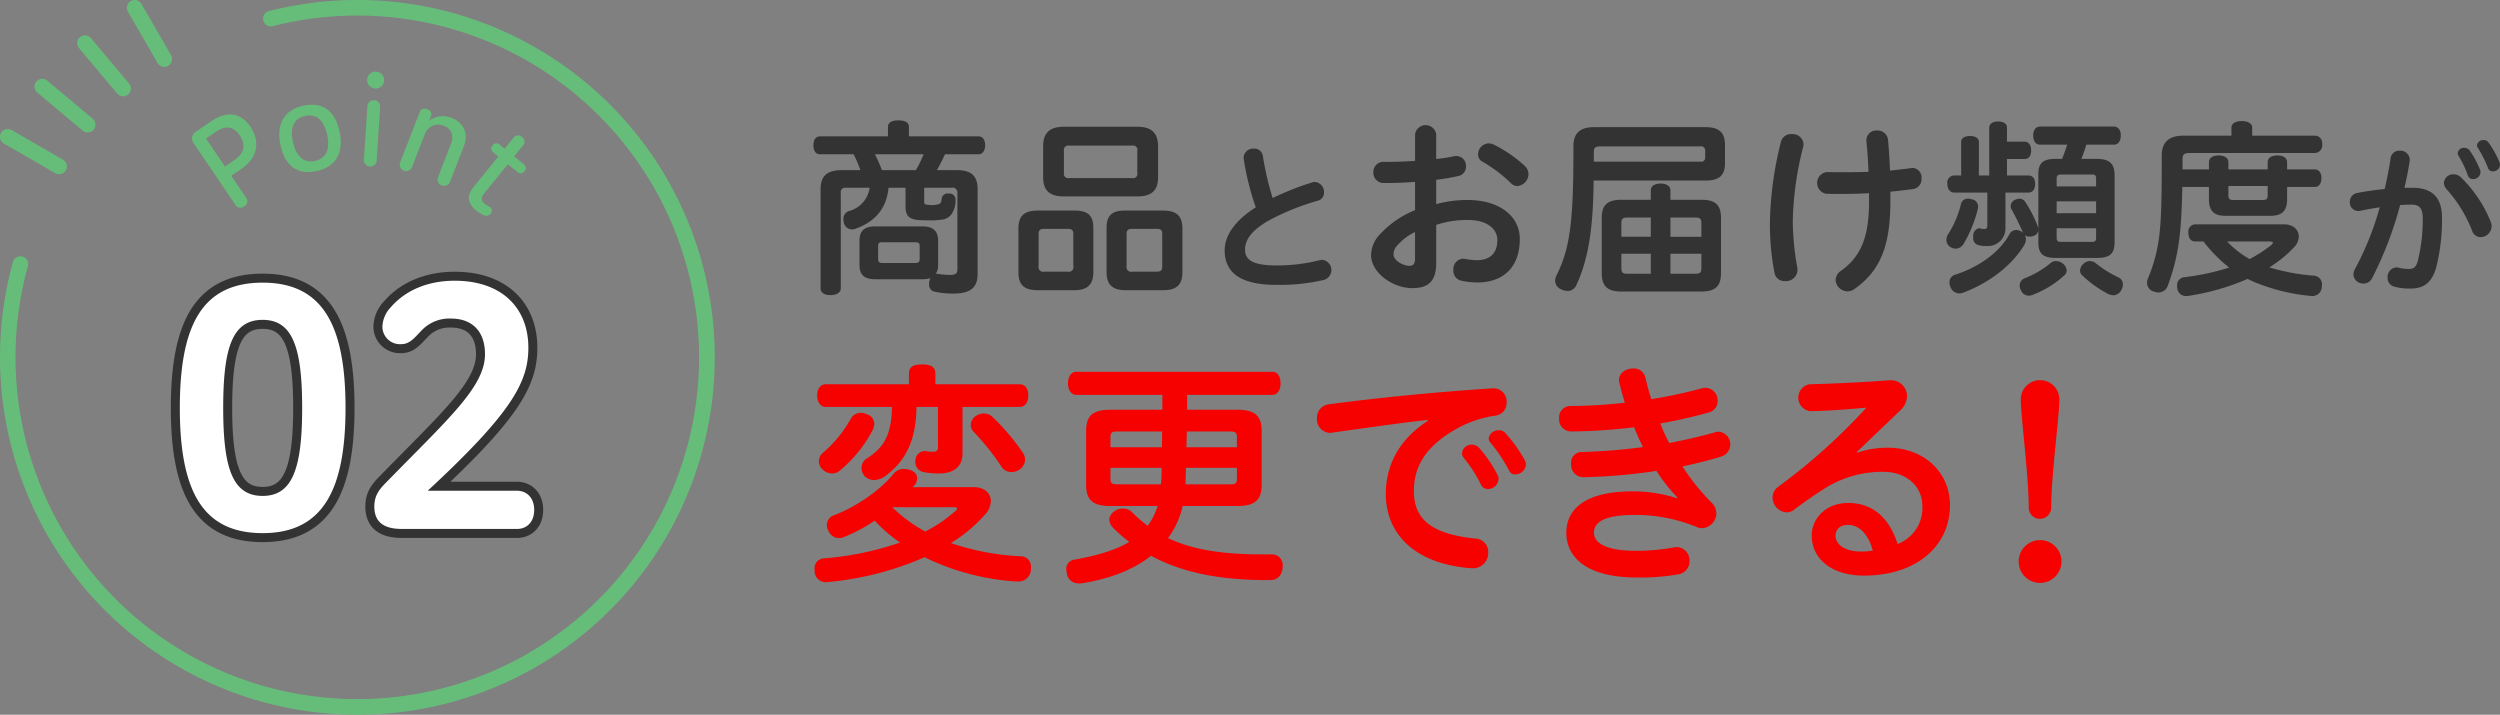 <svg viewBox="0 0 556.25 159.03" height="159.03" width="556.25" xmlns="http://www.w3.org/2000/svg" id="point2_sp_v2.svg">
  <rect x="0" y="0" width="556.25" height="159.03" fill="#808080" stroke="none"/>
  <defs>
    <style>
      .cls-1 {
        fill: #66bd7a;
      }

      .cls-1, .cls-2, .cls-3, .cls-4, .cls-5 {
        fill-rule: evenodd;
      }

      .cls-2, .cls-3 {
        fill: #fff;
      }

      .cls-2 {
        stroke: #333;
        stroke-linejoin: round;
        stroke-width: 4px;
      }

      .cls-4 {
        fill: #333;
      }

      .cls-5 {
        fill: #f60000;
      }
    </style>
  </defs>
  <g id="point_icon">
    <path transform="translate(-78.281 -5468.97)" d="M157.8,5628a79.542,79.542,0,0,1-76.653-100.69,1.729,1.729,0,1,1,3.332.92,76.046,76.046,0,1,0,54.5-53.44,1.718,1.718,0,0,1-2.1-1.24,1.736,1.736,0,0,1,1.247-2.11A79.516,79.516,0,1,1,157.8,5628Zm-42.963-144.16a1.735,1.735,0,0,1-1.5-.86l-6.592-11.42a1.729,1.729,0,0,1,3-1.73l6.592,11.42a1.727,1.727,0,0,1-.633,2.36A1.694,1.694,0,0,1,114.838,5483.84Zm-9.159,6.56a1.72,1.72,0,0,1-1.325-.62l-8.475-10.1a1.728,1.728,0,0,1,2.649-2.22l8.474,10.1A1.732,1.732,0,0,1,105.679,5490.4Zm-7.883,8.04a1.723,1.723,0,0,1-1.11-.4l-10.1-8.48a1.729,1.729,0,0,1,2.222-2.65l10.1,8.48A1.728,1.728,0,0,1,97.8,5498.44Zm-6.366,9.29a1.691,1.691,0,0,1-.862-0.23l-11.418-6.59a1.731,1.731,0,0,1,1.729-3L92.3,5504.5A1.73,1.73,0,0,1,91.43,5507.73Z" class="cls-1" id="shape"></path>
    <path transform="translate(-78.281 -5468.97)" d="M129.727,5508.08l2.2-1.49c3.876-2.62,4.2-6.27,2.032-9.48-2.084-3.08-5.246-3.48-8.54-1.25l-3.467,2.35a1.765,1.765,0,0,0-.609,2.58l9.372,13.84a1.242,1.242,0,0,0,1.883.23,1.227,1.227,0,0,0,.485-1.83Zm-1.4-2.07-4.213-6.22,2.348-1.59c2.11-1.43,3.88-1,5.133.85,1.5,2.22.952,4.1-1.05,5.46Zm17.269-13.48c-4.025.93-5.988,4.08-4.852,8.97s4.186,6.42,8.212,5.48c4-.93,5.969-4.05,4.827-8.96C152.649,5493.13,149.6,5491.6,145.6,5492.53Zm0.524,2.25c2.076-.48,4.055.34,4.925,4.09,0.865,3.72-.531,5.4-2.607,5.89s-4.1-.41-4.963-4.13C142.606,5496.88,144.045,5495.26,146.121,5494.78Zm16.751-2.18a1.43,1.43,0,0,0-2.829-.18l-0.8,12.3a1.437,1.437,0,0,0,2.829.18Zm-0.934-7.69a1.884,1.884,0,1,0,1.8,1.99A1.885,1.885,0,0,0,161.938,5484.91Zm12.218,9.97a1.14,1.14,0,0,0-.8-1.6,1.2,1.2,0,0,0-1.711.68l-4.39,11.32a1.428,1.428,0,0,0,2.643,1.02l2.9-7.49a3.162,3.162,0,0,1,4.278-1.83c1.6,0.63,2.324,1.99,1.488,4.15l-2.886,7.44a1.449,1.449,0,0,0,2.667,1.04l3.121-8.05c1.137-2.93-.057-5.32-2.675-6.34a5.111,5.111,0,0,0-4.992.58Zm17.123,10.63,2.221,1.8a1,1,0,0,0,1.487-.27,0.987,0.987,0,0,0-.08-1.47l-2.221-1.8,2.012-2.48a1.205,1.205,0,0,0-.265-1.82,1.23,1.23,0,0,0-1.855.1l-2.012,2.49-1.192-.97a1.022,1.022,0,0,0-1.474.21,1.039,1.039,0,0,0,.068,1.53l1.191,0.96-5.545,6.85c-1.62,2-1.184,3.69.573,5.11a8.514,8.514,0,0,0,1.682,1.06,1.156,1.156,0,0,0,1.539-.29,0.933,0.933,0,0,0-.019-1.42c-0.323-.26-0.842-0.45-1.245-0.77-0.949-.77-0.787-1.51-0.116-2.34Z" class="cls-1" id="Point"></path>
    <path transform="translate(-78.281 -5468.97)" d="M136.728,5587.59c13.321,0,18.433-9.5,18.433-27.86,0-18.44-5.112-27.87-18.433-27.87s-18.434,9.22-18.434,27.87C118.294,5578.31,123.407,5587.59,136.728,5587.59Zm0-8.28c-6.625,0-8.785-5.97-8.785-19.58,0-13.68,2.16-19.59,8.785-19.59,6.552,0,8.785,5.91,8.785,19.59C145.513,5573.34,143.28,5579.31,136.728,5579.31Zm56.593,7.35c2.088,0,3.816-1.44,3.816-4.25,0-2.74-1.728-4.25-3.816-4.25H173.447c18.722-17.35,22.394-24.19,22.394-31.82,0-8.79-5.832-14.91-16.417-14.91-5.4,0-10.657,1.8-14.185,5.9a6.507,6.507,0,0,0-1.873,4.4,3.913,3.913,0,0,0,4.249,3.81c1.872,0,2.952-1.51,4.32-2.88a8.483,8.483,0,0,1,6.7-2.81c4.608,0,7.56,2.74,7.56,7.93,0,7.27-8.208,14.4-22.106,28.65-1.656,1.66-2.52,3.03-2.52,5.26,0,4.1,3.025,4.97,6.193,4.97h25.562Z" class="cls-2" data-name="02_ol" id="_02_ol"></path>
    <path transform="translate(-78.281 -5468.97)" d="M136.728,5587.59c13.321,0,18.433-9.5,18.433-27.86,0-18.44-5.112-27.87-18.433-27.87s-18.434,9.22-18.434,27.87C118.294,5578.31,123.407,5587.59,136.728,5587.59Zm0-8.28c-6.625,0-8.785-5.97-8.785-19.58,0-13.68,2.16-19.59,8.785-19.59,6.552,0,8.785,5.91,8.785,19.59C145.513,5573.34,143.28,5579.31,136.728,5579.31Zm56.593,7.35c2.088,0,3.816-1.44,3.816-4.25,0-2.74-1.728-4.25-3.816-4.25H173.447c18.722-17.35,22.394-24.19,22.394-31.82,0-8.79-5.832-14.91-16.417-14.91-5.4,0-10.657,1.8-14.185,5.9a6.507,6.507,0,0,0-1.873,4.4,3.913,3.913,0,0,0,4.249,3.81c1.872,0,2.952-1.51,4.32-2.88a8.483,8.483,0,0,1,6.7-2.81c4.608,0,7.56,2.74,7.56,7.93,0,7.27-8.208,14.4-22.106,28.65-1.656,1.66-2.52,3.03-2.52,5.26,0,4.1,3.025,4.97,6.193,4.97h25.562Z" class="cls-3" data-name="02" id="_02"></path>
  </g>
  <g id="text">
    <path transform="translate(-78.281 -5468.97)" d="M271.777,5510.74a6.218,6.218,0,0,1-4.661,5.2,1.812,1.812,0,0,0-1.176,1.81,3.183,3.183,0,0,0,.126.88,1.861,1.861,0,0,0,1.806,1.39,2.056,2.056,0,0,0,.8-0.17c4.073-1.47,6.844-4.24,7.306-9.11h3.78v4.11c0,2.14.713,3.03,3.527,3.11,0.756,0.04,1.386.04,1.932,0.04a15.6,15.6,0,0,0,2.687-.17,2.933,2.933,0,0,0,2.058-1.17,5.125,5.125,0,0,0,.924-3.03v-0.21a1.31,1.31,0,0,0-1.428-1.38H289.33a1.306,1.306,0,0,0-1.512,1.05,3.569,3.569,0,0,1-.21.96,1.032,1.032,0,0,1-.756.42,4.786,4.786,0,0,1-1.092.13,5.342,5.342,0,0,1-.755-0.04c-1.134-.04-1.092-0.25-1.092-0.88v-2.94h6.047a1.094,1.094,0,0,1,1.343,1.21v16.8c0,1.09-.335,1.39-1.721,1.39a18.377,18.377,0,0,1-2.52-.21,0.987,0.987,0,0,0-.378-0.05h-0.168a3.553,3.553,0,0,0,.5-2.01v-5.29c0-2.27-1.176-3.24-3.527-3.24H273c-2.352,0-3.486.93-3.486,3.24v5.29c0,2.31,1.134,3.23,3.486,3.23h10.456a5.9,5.9,0,0,0,1.848-.25,1.971,1.971,0,0,0-.21.59,4.6,4.6,0,0,0-.084.71,1.553,1.553,0,0,0,1.217,1.72,19.146,19.146,0,0,0,4.2.42c3.527,0,5.375-1.17,5.375-4.32v-18.9c0-2.89-1.344-4.24-4.578-4.24h-4.493c0.546-.92,1.26-2.35,1.806-3.53h7.475c0.923,0,1.469-.88,1.469-2.01,0-1.18-.546-1.98-1.469-1.98h-15.5v-2.14c0-.96-0.881-1.42-2.351-1.42-1.386,0-2.31.46-2.31,1.42v2.14H260.733c-0.966,0-1.47.8-1.47,1.98s0.5,2.01,1.47,2.01h7.475a26.338,26.338,0,0,1,1.511,3.53h-4.157c-3.317,0-4.7,1.35-4.7,4.24v22.05c0,0.96.8,1.51,2.184,1.51s2.309-.55,2.309-1.51v-21.17a1,1,0,0,1,1.134-1.21h5.291Zm2.73-3.91a33.633,33.633,0,0,0-1.554-3.53h10.834a27.035,27.035,0,0,1-1.722,3.53h-7.558Zm0.168,20.66c-0.714,0-1.008-.17-1.008-0.92v-2.9c0-.67.294-0.8,1.008-0.8h7.18c0.714,0,1.05.13,1.05,0.8v2.94c0,0.71-.336.88-1.05,0.88h-7.18ZM315,5497.17c-3.275,0-4.619,1.47-4.619,4.37v6.84c0,2.9,1.344,4.29,4.619,4.29H331.33c3.276,0,4.619-1.39,4.619-4.29v-6.84c0-2.9-1.343-4.37-4.619-4.37H315Zm1.176,11.42A0.957,0.957,0,0,1,315,5507.5v-4.99a0.972,0.972,0,0,1,1.176-1.14H330.2a0.945,0.945,0,0,1,1.133,1.14v4.99a0.929,0.929,0,0,1-1.133,1.09H316.171Zm5.375,11.09c0-2.81-1.3-3.86-4.115-3.86h-8.189c-3.023,0-4.367,1.09-4.367,4.07v9.62c0,2.94,1.344,4.03,4.367,4.03h8.063c2.855,0,4.241-1.18,4.241-4.03v-9.83Zm-4.451,8.48a1.056,1.056,0,0,1-1.3,1.26H310.67a1.056,1.056,0,0,1-1.3-1.26v-7.05c0-.97.336-1.22,1.3-1.22h5.123c0.966,0,1.3.25,1.3,1.22v7.05Zm24.271-8.27c0-2.98-1.385-4.07-4.367-4.07h-8.44c-2.814,0-4.073,1.05-4.073,3.86v9.83c0,2.85,1.385,4.03,4.241,4.03H337c2.982,0,4.367-1.09,4.367-4.03v-9.62Zm-4.493,8.27c0,0.97-.294,1.26-1.3,1.26h-5.333a1.056,1.056,0,0,1-1.3-1.26v-7.05c0-.97.336-1.22,1.3-1.22h5.333c1.007,0,1.3.25,1.3,1.22v7.05Zm24.565-15.13a64.438,64.438,0,0,1-2.178-9.39,1.931,1.931,0,0,0-2.036-1.61,2.128,2.128,0,0,0-2.249,2.04,0.973,0.973,0,0,0,.036.32,59.4,59.4,0,0,0,2.678,10.71c-5.106,3.25-6.927,6.64-6.927,9.57,0,5.11,3.749,7.68,11.426,7.68a42.967,42.967,0,0,0,10.533-1.07,2.284,2.284,0,0,0-.25-4.5,2.463,2.463,0,0,0-.536.07,38.1,38.1,0,0,1-9.712,1.18c-5.07,0-6.927-1.18-6.927-3.47,0-2.03,1.179-4.1,4.963-6.35a54.091,54.091,0,0,1,11.319-4.61,1.807,1.807,0,0,0,1.285-1.82,2.212,2.212,0,0,0-2.035-2.32,2.062,2.062,0,0,0-.642.11A63.793,63.793,0,0,0,361.438,5513.03Zm36.387-4.06a43.953,43.953,0,0,0,4.955-.84,2.111,2.111,0,0,0,1.679-2.14,2.183,2.183,0,0,0-2.6-2.27,35.216,35.216,0,0,1-4.031.63v-5.5a2.374,2.374,0,0,0-4.7,0v5.92c-2.1.13-4.157,0.21-5.92,0.21h-1.05a2.237,2.237,0,0,0-2.31,2.36,2.265,2.265,0,0,0,2.226,2.35h1.05c1.763,0,3.863-.09,6-0.26v6.3a21.358,21.358,0,0,0-7.81,5.38,6.821,6.821,0,0,0-1.974,4.62c0,3.86,4.745,7.35,9.2,7.35,3.443,0,5.291-1.47,5.291-5.5v-8.57a21.51,21.51,0,0,1,7.054-1.09c4.535,0,6.551,2.18,6.551,4.45,0,3.06-1.764,4.49-4.535,4.49a16.591,16.591,0,0,1-2.73-.29,1.357,1.357,0,0,0-.42-0.04,2.322,2.322,0,0,0-2.1,2.52,2.261,2.261,0,0,0,1.806,2.39,18.442,18.442,0,0,0,3.485.38c6.089,0,9.49-3.66,9.49-9.66,0-5.08-4.493-8.69-11.59-8.69a25.889,25.889,0,0,0-7.012.92v-5.42Zm-4.7,17.56c0,1.17-.419,1.59-1.259,1.59-1.428,0-3.528-1.22-3.528-2.52a2.775,2.775,0,0,1,.882-2.06,11.816,11.816,0,0,1,3.9-2.94v5.93Zm17.469-25.41a2.7,2.7,0,0,0-1.092-.25,2.445,2.445,0,0,0-2.351,2.43,1.772,1.772,0,0,0,1.05,1.68,31.653,31.653,0,0,1,6.256,4.75,2.017,2.017,0,0,0,1.428.63,2.7,2.7,0,0,0,2.478-2.65,2.466,2.466,0,0,0-.756-1.76A29.407,29.407,0,0,0,410.59,5501.12Zm39.355,12.3v-2.1c0-.96-0.882-1.51-2.184-1.51s-2.183.55-2.183,1.51v2.1h-6.593c-2.981,0-4.325,1.1-4.325,4.04v12.26c0,2.98,1.344,4.11,4.325,4.11h17.889c2.981,0,4.325-1.13,4.325-4.11v-12.26c0-2.94-1.344-4.04-4.325-4.04h-6.929Zm-4.367,3.95v4.28h-6.551v-3.02c0-1.01.336-1.26,1.344-1.26h5.207Zm4.367,0h5.5c1.05,0,1.386.25,1.386,1.26v3.02h-6.887v-4.28Zm-4.367,8.06v4.45h-5.207c-1.008,0-1.344-.2-1.344-1.3v-3.15h6.551Zm4.367,0h6.887v3.15c0,1.1-.336,1.3-1.386,1.3h-5.5v-4.45Zm7.853-16.29c2.9,0,4.283-1.05,4.283-3.86v-4.08c0-2.85-1.428-3.94-4.283-3.94h-24.86c-2.981,0-4.577,1.26-4.577,4.2v1.17c0,15.96-.84,21.75-3.737,27.55a3.126,3.126,0,0,0-.336,1.26,2.126,2.126,0,0,0,1.3,1.89,3.493,3.493,0,0,0,1.469.38,2.132,2.132,0,0,0,1.974-1.35c2.771-5.96,3.737-13.14,3.821-23.22H457.8Zm-24.9-4.2v-2.27c0-.79.378-1.13,1.344-1.13h22.34a0.918,0.918,0,0,1,1.092,1.01v1.43a0.889,0.889,0,0,1-1.092.96H432.9Zm61.233,9.03c0,8.27-2.142,12.3-6.173,15.2a2.626,2.626,0,0,0-1.26,2.1,2.671,2.671,0,0,0,2.646,2.52,2.474,2.474,0,0,0,1.47-.46c5.627-3.95,8.062-9.32,8.062-19.44v-2.27c1.806-.17,3.527-0.38,5.123-0.59a2.2,2.2,0,0,0,1.806-2.35,2.117,2.117,0,0,0-1.974-2.35,0.858,0.858,0,0,0-.294.04c-1.47.21-3.065,0.38-4.745,0.55-0.084-2.57-.252-4.71-0.42-6.72a2.338,2.338,0,0,0-2.477-2.19,2.168,2.168,0,0,0-2.352,2.1v0.3c0.21,1.89.378,4.11,0.462,6.8-1.68.04-3.4,0.08-5.123,0.08-1.386,0-2.772,0-4.115-.04a2.44,2.44,0,0,0-.168,4.83c1.05,0.04,2.1.04,3.191,0.04,2.1,0,4.283-.04,6.341-0.17v2.02Zm-19.61-13.4a77.726,77.726,0,0,0-2.436,17.68,57.083,57.083,0,0,0,1.008,11.43,2.27,2.27,0,0,0,2.351,1.84,2.56,2.56,0,0,0,2.73-3.02,59.011,59.011,0,0,1-1.008-10.33,71.5,71.5,0,0,1,2.31-16.5,3.835,3.835,0,0,0,.084-0.63,2.413,2.413,0,0,0-2.6-2.23A2.319,2.319,0,0,0,474.519,5500.57Zm46.367,7.44h-2.31v-7.48c0-.84-0.839-1.3-1.973-1.3s-1.974.46-1.974,1.3v7.48H513.2a1.587,1.587,0,0,0-1.637,1.84c0,1.26.63,1.98,1.637,1.98h7.265v7.01c0,0.88-.126,1.09-0.714,1.09a4.648,4.648,0,0,1-1.008-.17h-0.168a1.689,1.689,0,0,0-1.259,1.68v0.38a1.565,1.565,0,0,0,1.134,1.68,6.857,6.857,0,0,0,1.973.21,3.886,3.886,0,0,0,4.073-3.9v-7.98h5c1.05,0,1.6-.72,1.6-1.93,0-1.26-.546-1.89-1.6-1.89h-4.661v-3.66h3.906c0.965,0,1.469-.71,1.469-1.93,0-1.09-.5-1.93-1.469-1.93h-3.906v-3.06c0-.93-0.714-1.43-2.015-1.43-1.134,0-1.932.5-1.932,1.43v10.58Zm17.343-6.85q-0.5,1.575-1.134,3.15h-1.344c-2.855,0-3.947.88-3.947,3.4v15.2c0,2.57,1.092,3.45,3.947,3.45h9.071c2.813,0,3.947-.88,3.947-3.45v-14.94c0-2.61-1.134-3.66-4.073-3.66h-3.318a28.061,28.061,0,0,0,1.092-3.15H548.6c1.008,0,1.554-.8,1.554-2.06,0-1.17-.546-1.97-1.554-1.97H532.224c-1.008,0-1.554.8-1.554,1.97,0,1.26.546,2.06,1.554,2.06h6Zm-2.352,9.28v-1.72c0-.75.294-0.92,1.05-0.92h6.719c0.756,0,1.008.17,1.008,0.92v1.72h-8.777Zm0,5.97v-2.65h8.777v2.65h-8.777Zm0,3.35h8.777v2.1c0,0.76-.252.93-1.008,0.93h-6.719c-0.756,0-1.05-.17-1.05-0.93v-2.1Zm-7.474,1.01a0.629,0.629,0,0,1-.21-0.17,2.486,2.486,0,0,0-1.3-.46,1.722,1.722,0,0,0-1.512.93c-2.141,3.94-6.677,7.3-12.094,9.02a1.739,1.739,0,0,0-1.259,1.73,2.441,2.441,0,0,0,.252,1.05,2.043,2.043,0,0,0,1.889,1.38,2.2,2.2,0,0,0,.924-0.17c5.711-2.14,10.876-6.04,13.606-10.66a2.519,2.519,0,0,0,.336-1.18,2.134,2.134,0,0,0-.21-0.92,1.8,1.8,0,0,0,1.049.29,2.324,2.324,0,0,0,.924-0.17,1.446,1.446,0,0,0,1.008-1.38,1.95,1.95,0,0,0-.168-0.8,27.839,27.839,0,0,0-2.645-5.21,1.63,1.63,0,0,0-1.386-.88,2.812,2.812,0,0,0-.882.21,1.646,1.646,0,0,0-1.092,1.43,1.23,1.23,0,0,0,.168.67c0.966,1.77,1.89,3.61,2.562,5.21Zm6.131,6.72a20.774,20.774,0,0,1-5.795,3.4,1.742,1.742,0,0,0-1.092,1.64,2.1,2.1,0,0,0,.294,1.05,1.882,1.882,0,0,0,1.721,1.18,2.579,2.579,0,0,0,.924-0.21,21.913,21.913,0,0,0,6.971-4.29,1.435,1.435,0,0,0,.546-1.09,2.094,2.094,0,0,0-.8-1.51,2.377,2.377,0,0,0-1.554-.59A1.81,1.81,0,0,0,534.534,5527.49Zm9.994,0a2.057,2.057,0,0,0-2.646.13,2.172,2.172,0,0,0-.8,1.55,1.441,1.441,0,0,0,.42,1.01,25.379,25.379,0,0,0,5.837,4.2,3.176,3.176,0,0,0,1.176.29,2.032,2.032,0,0,0,1.722-1.13,2.681,2.681,0,0,0,.378-1.3,1.659,1.659,0,0,0-.924-1.52A24.739,24.739,0,0,1,544.528,5527.49ZM516.9,5513.3a2.175,2.175,0,0,0-.714-0.13,1.544,1.544,0,0,0-1.6,1.26,22.693,22.693,0,0,1-2.855,6.68,2.3,2.3,0,0,0-.378,1.22,1.9,1.9,0,0,0,.924,1.63,2.23,2.23,0,0,0,1.133.34,2.122,2.122,0,0,0,1.764-1.05,29.287,29.287,0,0,0,3.15-7.68,4.672,4.672,0,0,0,.084-0.63A1.627,1.627,0,0,0,516.9,5513.3Zm51.658,9.4a32.221,32.221,0,0,0,5.711,5.8,53.008,53.008,0,0,1-9.91,2.14,1.792,1.792,0,0,0-1.679,1.89,1.86,1.86,0,0,0,.042.46,1.93,1.93,0,0,0,2.057,1.85,1.652,1.652,0,0,0,.42-0.04,52.5,52.5,0,0,0,13.186-3.78c0.378,0.21.8,0.38,1.217,0.59a42.966,42.966,0,0,0,12.682,3.19,1.218,1.218,0,0,0,.378.04,2.106,2.106,0,0,0,2.226-2.14,1.462,1.462,0,0,0,.042-0.42,1.93,1.93,0,0,0-1.89-1.98,45.871,45.871,0,0,1-9.826-1.84,26.815,26.815,0,0,0,5.627-4.62,3.429,3.429,0,0,0,.924-2.23c0-1.47-1.176-2.73-3.318-2.73H566.708a1.621,1.621,0,0,0-1.512,1.89c0,1.09.5,1.93,1.512,1.93h1.847Zm14.7,0c0.5,0,.756.09,0.756,0.26a1.328,1.328,0,0,1-.5.63,29.627,29.627,0,0,1-4.7,3.02,21.245,21.245,0,0,1-5-3.91h9.448Zm-3.864-23.55v-1.81c0-.88-0.923-1.43-2.351-1.43-1.344,0-2.268.55-2.268,1.43v1.81H564.1c-3.107,0-4.829,1.34-4.829,4.41,0,7.47-.042,13.22-0.462,17.04a34.921,34.921,0,0,1-2.561,10.21,2.578,2.578,0,0,0-.252,1.09,2.039,2.039,0,0,0,1.344,1.89,3.274,3.274,0,0,0,1.217.25,2.194,2.194,0,0,0,2.058-1.51,44.945,44.945,0,0,0,2.645-11.17c0.336-2.81.5-6.51,0.588-10.79h5.921v2.69c0,2.47.924,3.73,3.7,3.73h9.994c2.729,0,3.7-1.26,3.7-3.73v-2.69h6.173c0.966,0,1.47-.88,1.47-1.98,0-1.04-.5-1.93-1.47-1.93h-6.173v-1.59c0-.97-0.84-1.51-2.184-1.51-1.3,0-2.141.54-2.141,1.51v1.59H574.1v-1.59c0-.97-0.881-1.51-2.183-1.51s-2.142.54-2.142,1.51v1.59h-5.879v-2.18c0-1.18.294-1.47,1.806-1.47h27.631a1.71,1.71,0,0,0,1.638-1.97,1.661,1.661,0,0,0-1.638-1.89H579.389Zm3.444,11.21v2.1c0,0.8-.294,1.01-1.092,1.01h-6.509c-0.84,0-1.134-.21-1.134-1.01v-2.1h8.735Zm26.04,0.67a60.619,60.619,0,0,0-6.177.89,1.94,1.94,0,0,0-1.571,1.97,1.878,1.878,0,0,0,1.821,2.03,2.066,2.066,0,0,0,.429-0.03c1.356-.29,2.856-0.57,4.391-0.79a65.6,65.6,0,0,1-5.534,13.78,2.572,2.572,0,0,0-.321,1.18,2.17,2.17,0,0,0,2.249,2,2.051,2.051,0,0,0,1.857-1.1,80.974,80.974,0,0,0,6.284-16.36c0.893-.07,1.785-0.1,2.607-0.1,1.713,0,2.427.89,2.427,3.03a38.067,38.067,0,0,1-1.106,9.53c-0.393,1.4-.964,1.75-1.964,1.75a9.139,9.139,0,0,1-2.321-.28,2.152,2.152,0,0,0-.5-0.07,2.123,2.123,0,0,0-1.928,2.28,2,2,0,0,0,1.607,2.04,12.7,12.7,0,0,0,3.57.39c2.892,0,4.713-1.36,5.642-4.71a43.782,43.782,0,0,0,1.285-11.07c0-4.39-2.106-6.64-6.57-6.64-0.571,0-1.178,0-1.785.03,0.464-2,.857-3.96,1.143-5.85a1.826,1.826,0,0,0,.035-0.43,2.065,2.065,0,0,0-2.213-2,1.908,1.908,0,0,0-2.036,1.61C609.873,5506.35,609.409,5508.71,608.873,5511.03Zm16.461-7.32a21.426,21.426,0,0,1,2.035,4.29,1.2,1.2,0,0,0,1.178.82,1.611,1.611,0,0,0,1.642-1.5,2.825,2.825,0,0,0-.071-0.5,22,22,0,0,0-2.356-4.39,1.479,1.479,0,0,0-1.179-.57,1.363,1.363,0,0,0-1.464,1.17A1.348,1.348,0,0,0,625.334,5503.71Zm4.284-1.82a27.852,27.852,0,0,1,2.25,4.46,1.052,1.052,0,0,0,1.071.75,1.591,1.591,0,0,0,1.607-1.46,1.411,1.411,0,0,0-.108-0.5,21.783,21.783,0,0,0-2.463-4.46,1.277,1.277,0,0,0-1.107-.54,1.389,1.389,0,0,0-1.464,1.14A1.13,1.13,0,0,0,629.618,5501.89Zm-6.891,9.28a30.2,30.2,0,0,1,5.57,9.07,2.037,2.037,0,0,0,1.928,1.5,2.48,2.48,0,0,0,2.428-2.46,2.254,2.254,0,0,0-.178-0.93,28.943,28.943,0,0,0-6.677-9.96,2.338,2.338,0,0,0-1.607-.64,2.06,2.06,0,0,0-2.142,1.93A2.255,2.255,0,0,0,622.727,5511.17Z" class="cls-4" id="syouhintootodokehindoga"></path>
    <path transform="translate(-78.281 -5468.97)" d="M283.776,5577.36c-0.787,0-1.627,0-2.414.05,0.21-.21.367-0.47,0.577-0.68a2.923,2.923,0,0,0,.42-1.37,1.8,1.8,0,0,0-1.155-1.62,3.9,3.9,0,0,0-1.732-.42,2.924,2.924,0,0,0-2.414,1.1c-2.887,3.62-8.346,7.35-13.175,9.18a2.287,2.287,0,0,0-1.628,2.21,2.609,2.609,0,0,0,.368,1.31,2.563,2.563,0,0,0,2.309,1.58,2.622,2.622,0,0,0,1.05-.21,35.932,35.932,0,0,0,6.929-3.68,32.746,32.746,0,0,0,5.616,4.88,67.971,67.971,0,0,1-16.954,3.52,2.174,2.174,0,0,0-2.047,2.41v0.42a2.491,2.491,0,0,0,2.467,2.47H262.1a69.177,69.177,0,0,0,21.888-5.56,54.28,54.28,0,0,0,20.419,5.4h0.367a2.746,2.746,0,0,0,2.887-2.73v-0.41a2.266,2.266,0,0,0-2.309-2.47,56.045,56.045,0,0,1-15.485-2.94,33.6,33.6,0,0,0,7.454-6.2,4.6,4.6,0,0,0,1.417-3.14c0-1.79-1.47-3.1-3.832-3.1H283.776Zm-6.823,4.46H290.39c0.578,0,.84.11,0.84,0.31a0.845,0.845,0,0,1-.42.58,31.748,31.748,0,0,1-6.666,4.52,33.149,33.149,0,0,1-7.3-5.36Zm-0.21-22.31c-0.105,6.3-1.838,9.08-5.564,11.44a2.507,2.507,0,0,0-1.208,2.1,2.875,2.875,0,0,0,.63,1.79,2.988,2.988,0,0,0,2.152.94,4.536,4.536,0,0,0,2.362-.78c4.725-3.47,6.982-8.03,7.087-15.49h4.776v8.82a0.907,0.907,0,0,1-.945,1.15h-0.367a7.589,7.589,0,0,1-1.155-.1,2.062,2.062,0,0,0-.525-0.05,2.1,2.1,0,0,0-1.994,1.83,3.3,3.3,0,0,0-.053.69,2.222,2.222,0,0,0,1.837,2.15,16.285,16.285,0,0,0,3.465.31c2.939,0,5.2-1.26,5.2-4.46v-10.34h12.7c1.26,0,1.942-1.1,1.942-2.57s-0.682-2.47-1.942-2.47H286.4v-2.31c0-1.52-.945-2.1-2.94-2.1-1.942,0-2.939.48-2.939,2.1v2.31H262.045c-1.207,0-1.942,1-1.942,2.47,0,1.52.735,2.57,1.942,2.57h14.7Zm-5.459,1.68a3.442,3.442,0,0,0-1.523-.37,2.477,2.477,0,0,0-2.2,1.37,27.725,27.725,0,0,1-6.141,7.5,2.4,2.4,0,0,0-.105,3.73,2.928,2.928,0,0,0,2.1.89,2.59,2.59,0,0,0,1.837-.73,29.132,29.132,0,0,0,7.244-9.03,3,3,0,0,0,.315-1.31A2.277,2.277,0,0,0,271.284,5561.19Zm27.819,0.53a2.628,2.628,0,0,0-1.889-.74,3.077,3.077,0,0,0-1.785.53,2.516,2.516,0,0,0-1.155,1.99,2.244,2.244,0,0,0,.578,1.47,54.438,54.438,0,0,1,6.351,7.98,2.552,2.552,0,0,0,2.152,1.05,3.127,3.127,0,0,0,1.785-.58,2.62,2.62,0,0,0,.682-3.78A50.485,50.485,0,0,0,299.1,5561.72Zm37.8-4.89v3.31h-11.5c-3.989,0-5.458,1.31-5.458,4.73v11.96c0,3.42,1.469,4.73,5.458,4.73h10.446a15.25,15.25,0,0,1-2.205,4.41,33.457,33.457,0,0,1-3.569-3.1,2.554,2.554,0,0,0-1.942-.74,2.975,2.975,0,0,0-1.942.63,2.431,2.431,0,0,0-1.1,1.84,2.91,2.91,0,0,0,1,1.94,30.81,30.81,0,0,0,3.464,3c-2.939,1.78-6.928,2.99-12.073,3.93a2.054,2.054,0,0,0-1.942,2.21,5.991,5.991,0,0,0,.105.89,2.6,2.6,0,0,0,2.782,2.2,4.174,4.174,0,0,0,.788-0.05c6.561-1.1,11.548-3.2,15.169-6.09,7.3,3.94,15.9,5.46,26.508,5.41,1.627,0,2.729-1.05,2.782-3.04v-0.11a2.368,2.368,0,0,0-2.467-2.57h-1.837c-8.871,0-15.59-.95-21.206-3.62a18.827,18.827,0,0,0,3.254-7.14h12.125c3.937,0,5.459-1.31,5.459-4.73v-11.96c0-3.42-1.522-4.73-5.459-4.73H342.418v-3.31h18.949c1.155,0,1.837-1.1,1.837-2.57,0-1.52-.682-2.57-1.837-2.57H317.8c-1.207,0-1.889,1.1-1.889,2.57s0.682,2.57,1.889,2.57h19.107Zm5.354,11.66c0.052-1.16.052-2.36,0.1-3.52h9.711c1,0,1.417.26,1.417,1.16v2.36H342.261Zm-16.9,0v-2.36c0-.9.42-1.16,1.417-1.16h10.078c0,1.16,0,2.36-.052,3.52H325.359Zm11.39,4.56v0.63a29.669,29.669,0,0,1-.157,3.05h-9.816c-1,0-1.417-.21-1.417-1.16v-2.52h11.39Zm16.745,0v2.52c0,0.95-.42,1.16-1.417,1.16H342.051c0.052-1,.052-2.47.105-3.68h11.338ZM404,5570.9a28.987,28.987,0,0,1,3.78,5.88,1.7,1.7,0,0,0,1.574,1,2.4,2.4,0,0,0,2.363-2.21,1.759,1.759,0,0,0-.263-0.99,29.957,29.957,0,0,0-4.094-5.99,2.247,2.247,0,0,0-1.575-.68,2.1,2.1,0,0,0-2.2,1.89A1.622,1.622,0,0,0,404,5570.9Zm5.932-3.41a34.439,34.439,0,0,1,4.094,6.14,1.463,1.463,0,0,0,1.417.89,2.389,2.389,0,0,0,2.362-2.2,2.165,2.165,0,0,0-.262-0.95,31.035,31.035,0,0,0-4.357-6.08,1.826,1.826,0,0,0-1.417-.58,2.2,2.2,0,0,0-2.257,1.78A1.38,1.38,0,0,0,409.931,5567.49Zm-13.963-4.88c-6.823,4.41-9.343,10.39-9.343,16.22,0,9.13,6.666,15.69,19.107,16.58h0.315a3.373,3.373,0,0,0,3.359-3.51,2.966,2.966,0,0,0-2.835-3.1c-9.868-1-13.7-4.36-13.7-10.55,0-5.14,2.257-9.76,9.343-13.8a24.8,24.8,0,0,1,8.818-3,2.826,2.826,0,0,0,2.467-2.94,2.93,2.93,0,0,0-2.834-3.15h-0.158c-12.755.84-25.563,2.1-36.585,3.57a3,3,0,0,0-2.625,3.1,3.034,3.034,0,0,0,2.887,3.26,1.279,1.279,0,0,0,.472-0.06c8.661-1.2,15.17-2.15,21.259-2.83Zm55.439,17.22a31.706,31.706,0,0,0-9.973-1.53c-10.445,0-14.644,3.99-14.644,9.19,0,5.98,5.249,9.97,15.642,9.97a47.368,47.368,0,0,0,9.395-.73,2.894,2.894,0,0,0,2.362-2.94,2.941,2.941,0,0,0-2.782-3.1,1.865,1.865,0,0,0-.524.05,46.6,46.6,0,0,1-8.5.79c-7.086,0-9.448-1.89-9.448-4.04,0-2.26,2.205-3.94,8.871-3.94a35.491,35.491,0,0,1,14.12,2.73,2.314,2.314,0,0,0,1.049.21,3.367,3.367,0,0,0,3.2-3.25,3.42,3.42,0,0,0-1.1-2.47,48.47,48.47,0,0,1-6.456-8.03c3.044-.63,5.984-1.37,8.713-2.21a2.833,2.833,0,0,0-.63-5.51,3.08,3.08,0,0,0-.892.16c-3.149.89-6.561,1.68-10.131,2.36a45.3,45.3,0,0,1-1.994-4.35,107.846,107.846,0,0,0,10.865-2.47,2.553,2.553,0,0,0,1.89-2.57,2.758,2.758,0,0,0-2.625-2.89,4.825,4.825,0,0,0-.84.1,103.307,103.307,0,0,1-11.285,2.42c-0.525-1.63-.945-3.2-1.312-4.78a2.6,2.6,0,0,0-2.73-2.04c-1.574,0-3.149.94-3.149,2.57a3.521,3.521,0,0,0,.105.68c0.367,1.42.735,2.89,1.207,4.36a107.617,107.617,0,0,1-12.073.73,2.562,2.562,0,0,0-2.572,2.78,2.7,2.7,0,0,0,2.677,2.89,120.892,120.892,0,0,0,14.015-.94c0.63,1.52,1.26,2.99,2,4.41a126.029,126.029,0,0,1-13.7,1.1,2.37,2.37,0,0,0-2.31,2.62,2.756,2.756,0,0,0,2.677,2.99,124.559,124.559,0,0,0,16.325-1.41,36.262,36.262,0,0,0,4.671,5.93Zm40.007-10.29,9.606-9.19a4.53,4.53,0,0,0,1.575-3.25,3.544,3.544,0,0,0-3.622-3.52h-0.315c-6.142.47-12.125,0.74-17.742,0.89a3.023,3.023,0,0,0,.21,5.99c4.514-.11,8.346-0.42,12.44-0.79a133.1,133.1,0,0,1-19.684,17.64,2.93,2.93,0,0,0-1.207,2.36,3.356,3.356,0,0,0,3.1,3.3,2.844,2.844,0,0,0,1.942-.78c1.522-1.16,3.884-2.84,6.351-4.41a24.026,24.026,0,0,1,13.228-3.83c5.2,0,8.713,3.25,8.713,7.61a8.567,8.567,0,0,1-5.511,8.45c-2.047-6.35-5.984-9.13-11.023-9.13-4.987,0-8.084,3.51-8.084,7.24,0,5.25,4.515,8.92,11.6,8.92,11.968,0,19.159-6.82,19.159-15.64,0-7.51-5.984-12.81-13.753-12.81a19.964,19.964,0,0,0-6.823,1.1Zm3.569,21.94a17.738,17.738,0,0,1-2.624.21c-3.517,0-5.669-1.52-5.669-3.52,0-1.31.892-2.41,2.782-2.41C491.939,5585.76,493.986,5587.8,494.983,5591.48Zm41.508-33.63a4.293,4.293,0,1,0-8.586,0c0,3.71,1.764,16.82,1.764,24.06a2.5,2.5,0,0,0,5,0C534.668,5574.67,536.491,5561.62,536.491,5557.85Zm0.47,36.05a4.763,4.763,0,1,0-4.763,4.77A4.782,4.782,0,0,0,536.961,5593.9Z" class="cls-5" id="henkoudekiru"></path>
  </g>
</svg>
